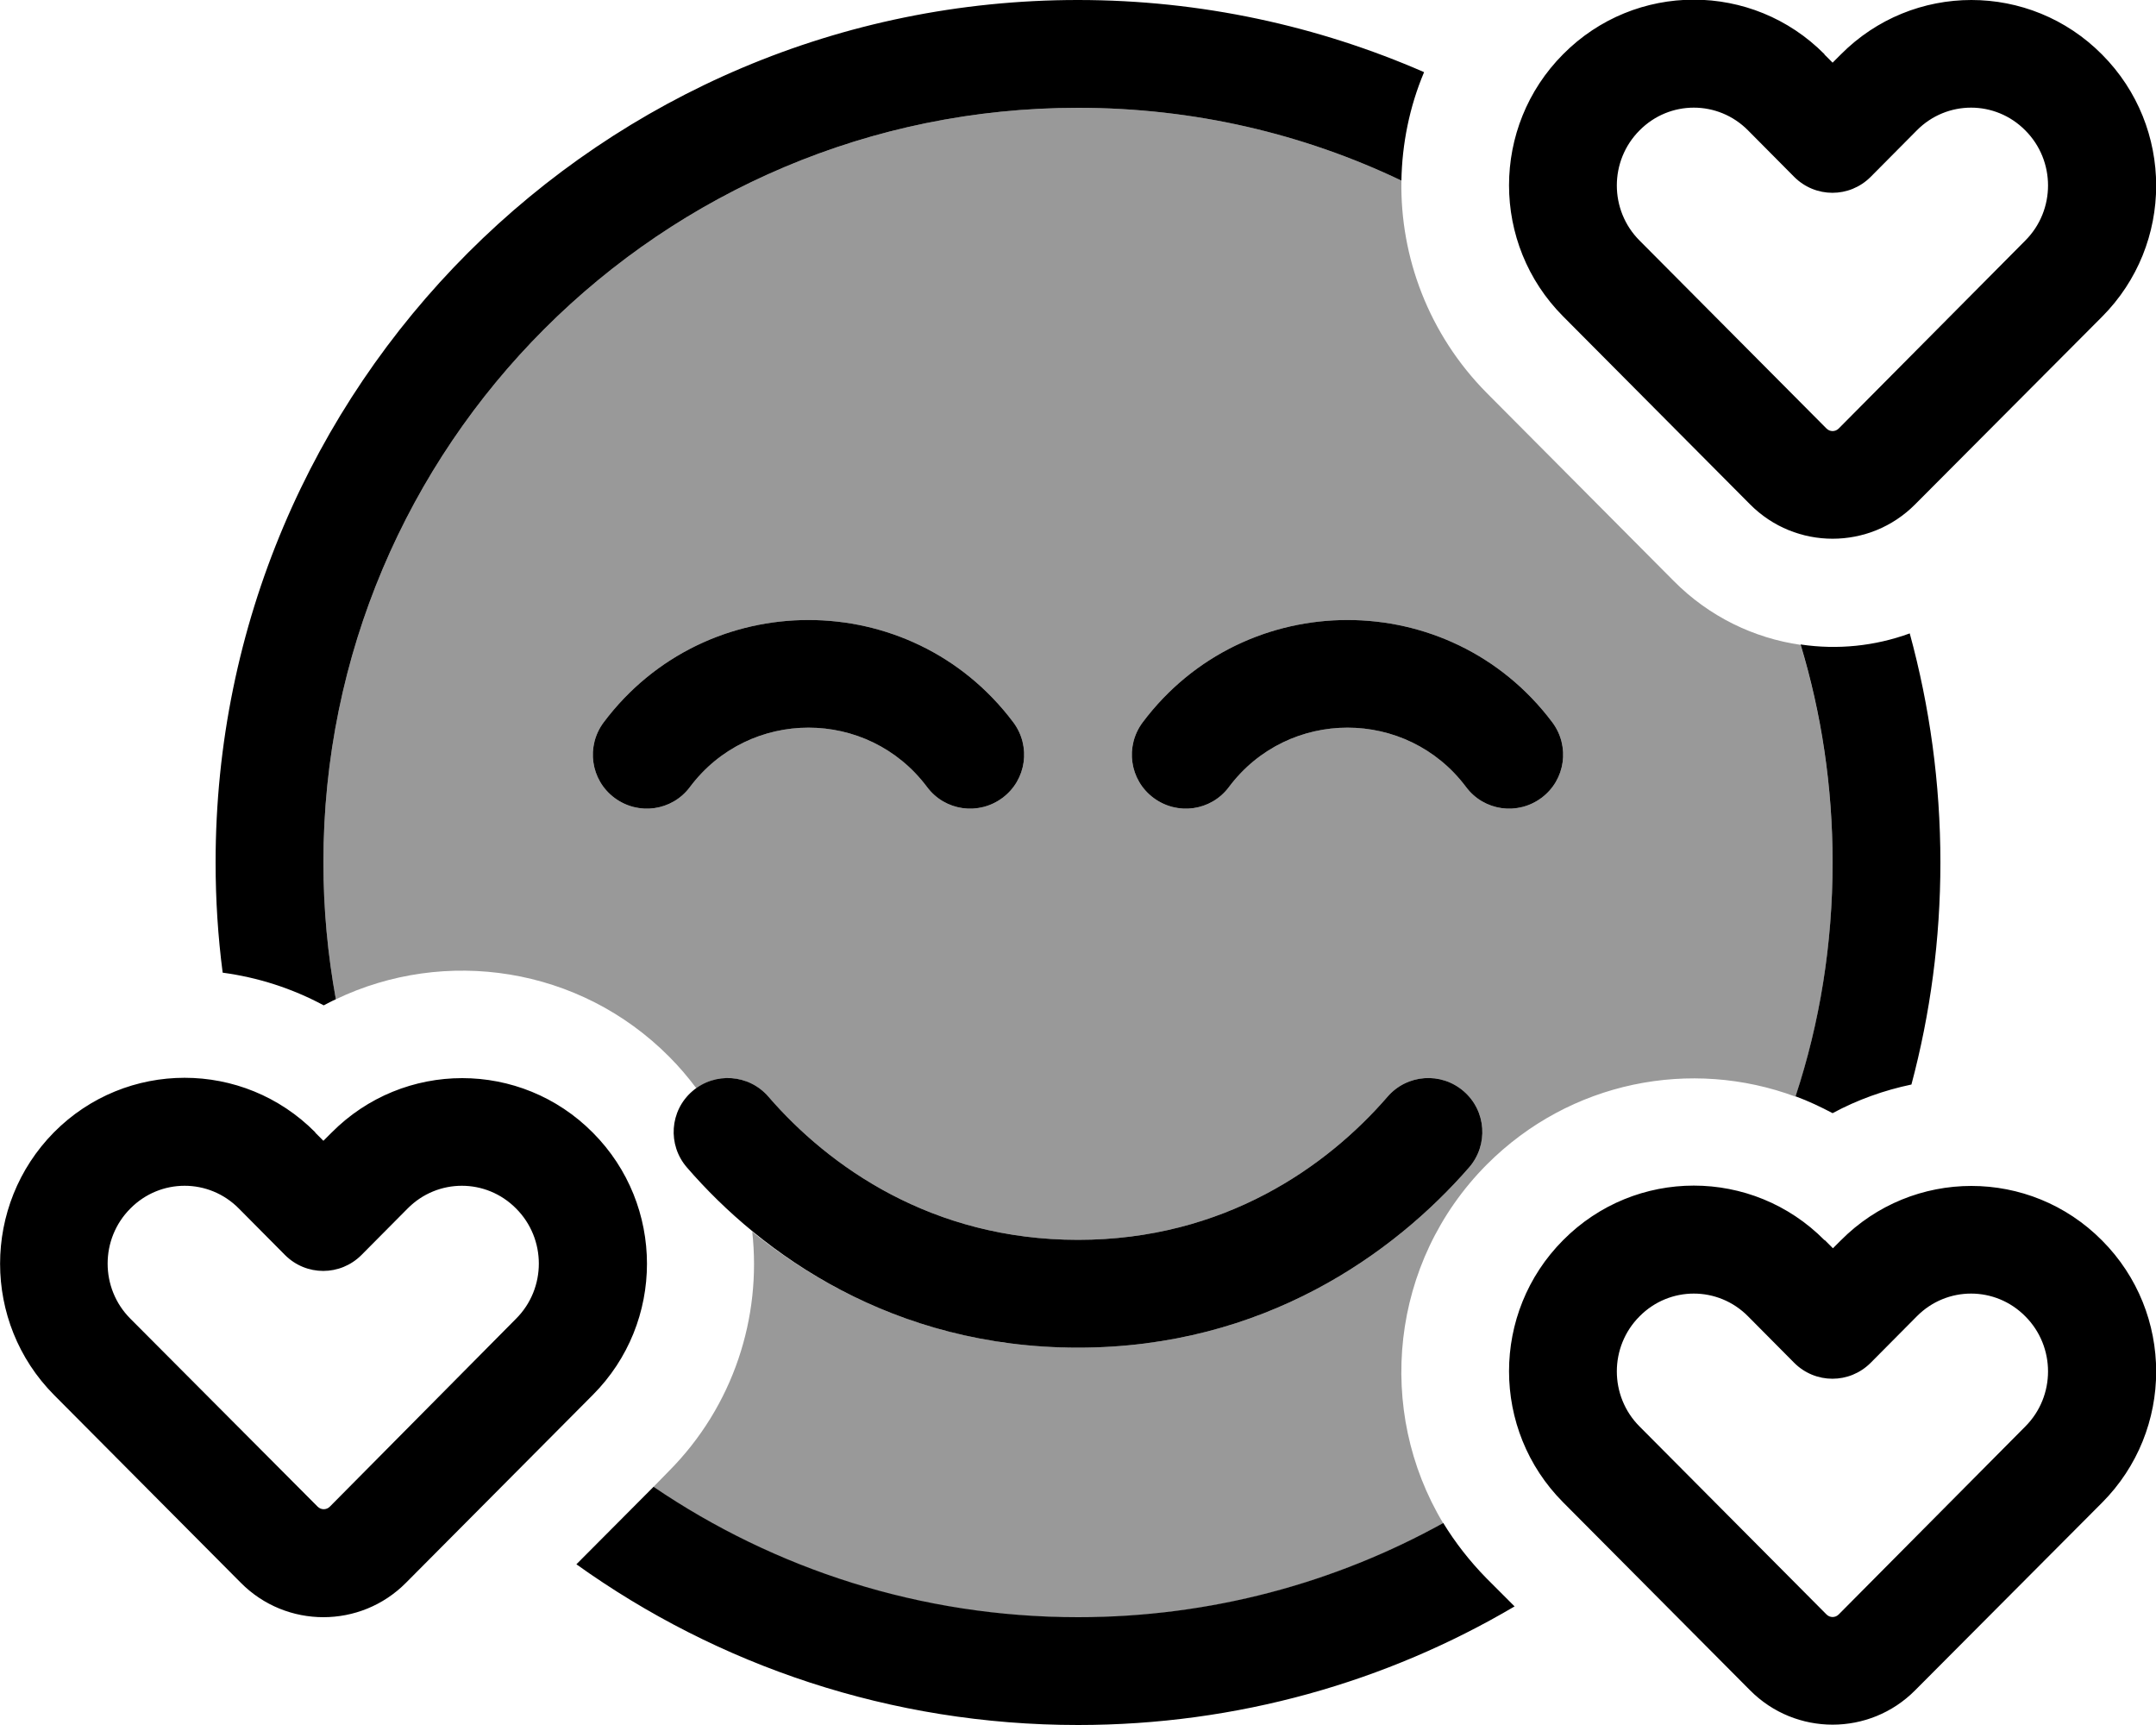 <svg xmlns="http://www.w3.org/2000/svg" viewBox="0 0 640 512"><!--! Font Awesome Pro 6.7.2 by @fontawesome - https://fontawesome.com License - https://fontawesome.com/license (Commercial License) Copyright 2024 Fonticons, Inc. --><defs><style>.fa-secondary{opacity:.4}</style></defs><path class="fa-secondary" d="M96 256C96 132.3 196.3 32 320 32c34.4 0 66.9 7.7 96 21.6c-.4 22.7 8.1 45.6 25.3 63l55.5 55.8c10.6 10.7 23.9 17 37.7 19c6.2 20.5 9.5 42.2 9.5 64.7c0 24.2-3.8 47.6-11 69.4c-30.9-11.5-66.9-4.7-91.7 20.2c-28.7 28.9-33 73-12.9 106.4c-32.1 17.8-69.1 28-108.5 28c-46.7 0-90.1-14.3-126-38.7l4.6-4.7c19.3-19.4 27.6-45.8 24.8-71.1C246.3 384.2 278.6 400 320 400c55.1 0 93.8-27.9 116.1-53.5c5.8-6.7 5.1-16.8-1.6-22.6s-16.8-5.1-22.6 1.6C394 346.2 363.4 368 320 368s-74-21.8-91.9-42.5c-5.5-6.3-14.7-7.3-21.4-2.5c-2.4-3.2-5.1-6.4-8-9.3c-26.7-26.9-66.7-32.6-99-17.1C97.3 283.4 96 269.9 96 256zm83.2-41.6c-5.3 7.1-3.9 17.1 3.2 22.4s17.1 3.9 22.4-3.2c17.6-23.5 52.8-23.5 70.4 0c5.3 7.1 15.3 8.5 22.4 3.2s8.5-15.3 3.2-22.4c-30.4-40.5-91.2-40.5-121.6 0zm160 0c-5.3 7.1-3.9 17.1 3.2 22.4s17.1 3.9 22.4-3.2c17.6-23.5 52.8-23.5 70.4 0c5.3 7.1 15.3 8.5 22.4 3.2s8.5-15.3 3.2-22.4c-30.4-40.5-91.2-40.5-121.6 0z"/><path class="fa-primary" d="M422.7 21.4C391.3 7.7 356.5 0 320 0C178.6 0 64 114.6 64 256c0 11.1 .7 22 2.1 32.7c10.4 1.4 20.5 4.6 30 9.7c1.2-.6 2.4-1.3 3.6-1.8C97.3 283.4 96 269.9 96 256C96 132.3 196.3 32 320 32c34.4 0 66.9 7.7 96 21.6c.2-10.9 2.4-21.9 6.7-32.1zM534.5 191.3c6.2 20.5 9.5 42.2 9.5 64.7c0 24.2-3.8 47.6-11 69.4c3.8 1.4 7.4 3.1 11 5c7.4-4 15.3-6.8 23.4-8.5c5.6-21 8.6-43.1 8.6-65.9c0-23.6-3.2-46.4-9.1-68c-10.4 3.8-21.5 4.9-32.3 3.3zM428.5 452c-32.1 17.8-69.1 28-108.5 28c-46.7 0-90.1-14.3-126-38.7l-22.9 23c41.9 30 93.3 47.7 148.9 47.7c47.3 0 91.6-12.8 129.6-35.2l-8.3-8.3c-5-5.1-9.3-10.6-12.9-16.5zM275.2 233.6c5.3 7.1 15.3 8.5 22.4 3.2s8.5-15.3 3.2-22.4c-30.4-40.5-91.2-40.5-121.6 0c-5.3 7.1-3.9 17.1 3.2 22.4s17.1 3.9 22.4-3.2c17.6-23.5 52.8-23.5 70.4 0zm-69.7 90.3c-6.7 5.8-7.4 15.9-1.6 22.6c22.2 25.7 61 53.5 116.1 53.5s93.8-27.9 116.1-53.5c5.8-6.7 5.1-16.8-1.6-22.6s-16.8-5.1-22.6 1.6C394 346.2 363.4 368 320 368s-74-21.8-91.9-42.5c-5.8-6.7-15.9-7.4-22.6-1.6zm159.3-90.3c17.6-23.5 52.8-23.5 70.4 0c5.3 7.1 15.3 8.5 22.4 3.2s8.5-15.3 3.2-22.4c-30.4-40.5-91.2-40.5-121.6 0c-5.3 7.1-3.9 17.1 3.2 22.4s17.1 3.9 22.4-3.2zM486.7 38.7c8.9-9 23.3-9 32.2 0l13.7 13.8c6.3 6.3 16.4 6.3 22.7 0l13.7-13.8c8.9-9 23.3-9 32.2 0c9 9 9 23.7 0 32.7l-55.4 55.8c-1 1-2.6 1-3.6 0L486.7 71.4c-9-9-9-23.7 0-32.7zm54.9-22.6c-21.4-21.6-56.2-21.6-77.6 0c-21.4 21.5-21.4 56.3 0 77.8l55.5 55.8c13.5 13.6 35.5 13.6 49 0L624 94c21.4-21.5 21.4-56.3 0-77.8c-21.4-21.6-56.2-21.6-77.6 0L544 18.6l-2.4-2.4zm-448 320c-21.4-21.6-56.2-21.6-77.6 0C-5.3 357.7-5.3 392.5 16 414l55.5 55.8c13.5 13.6 35.5 13.6 49 0L176 414c21.4-21.5 21.4-56.3 0-77.8c-21.4-21.6-56.2-21.6-77.6 0L96 338.6l-2.4-2.4zM38.7 358.7c8.9-9 23.3-9 32.2 0l13.7 13.8c6.3 6.3 16.4 6.3 22.7 0l13.7-13.8c8.9-9 23.3-9 32.2 0c9 9 9 23.7 0 32.7L97.9 447.2c-1 1-2.6 1-3.6 0L38.7 391.4c-9-9-9-23.7 0-32.7zm448 32c8.9-9 23.3-9 32.2 0l13.7 13.8c6.3 6.3 16.4 6.3 22.7 0l13.7-13.8c8.9-9 23.3-9 32.2 0c9 9 9 23.7 0 32.7l-55.4 55.8c-1 1-2.6 1-3.6 0l-55.5-55.8c-9-9-9-23.7 0-32.7zm54.9-22.6c-21.4-21.6-56.2-21.6-77.6 0c-21.4 21.5-21.4 56.3 0 77.8l55.5 55.8c13.5 13.6 35.5 13.6 49 0L624 446c21.4-21.5 21.4-56.3 0-77.8c-21.4-21.6-56.2-21.6-77.6 0l-2.3 2.3-2.4-2.4z"/></svg>